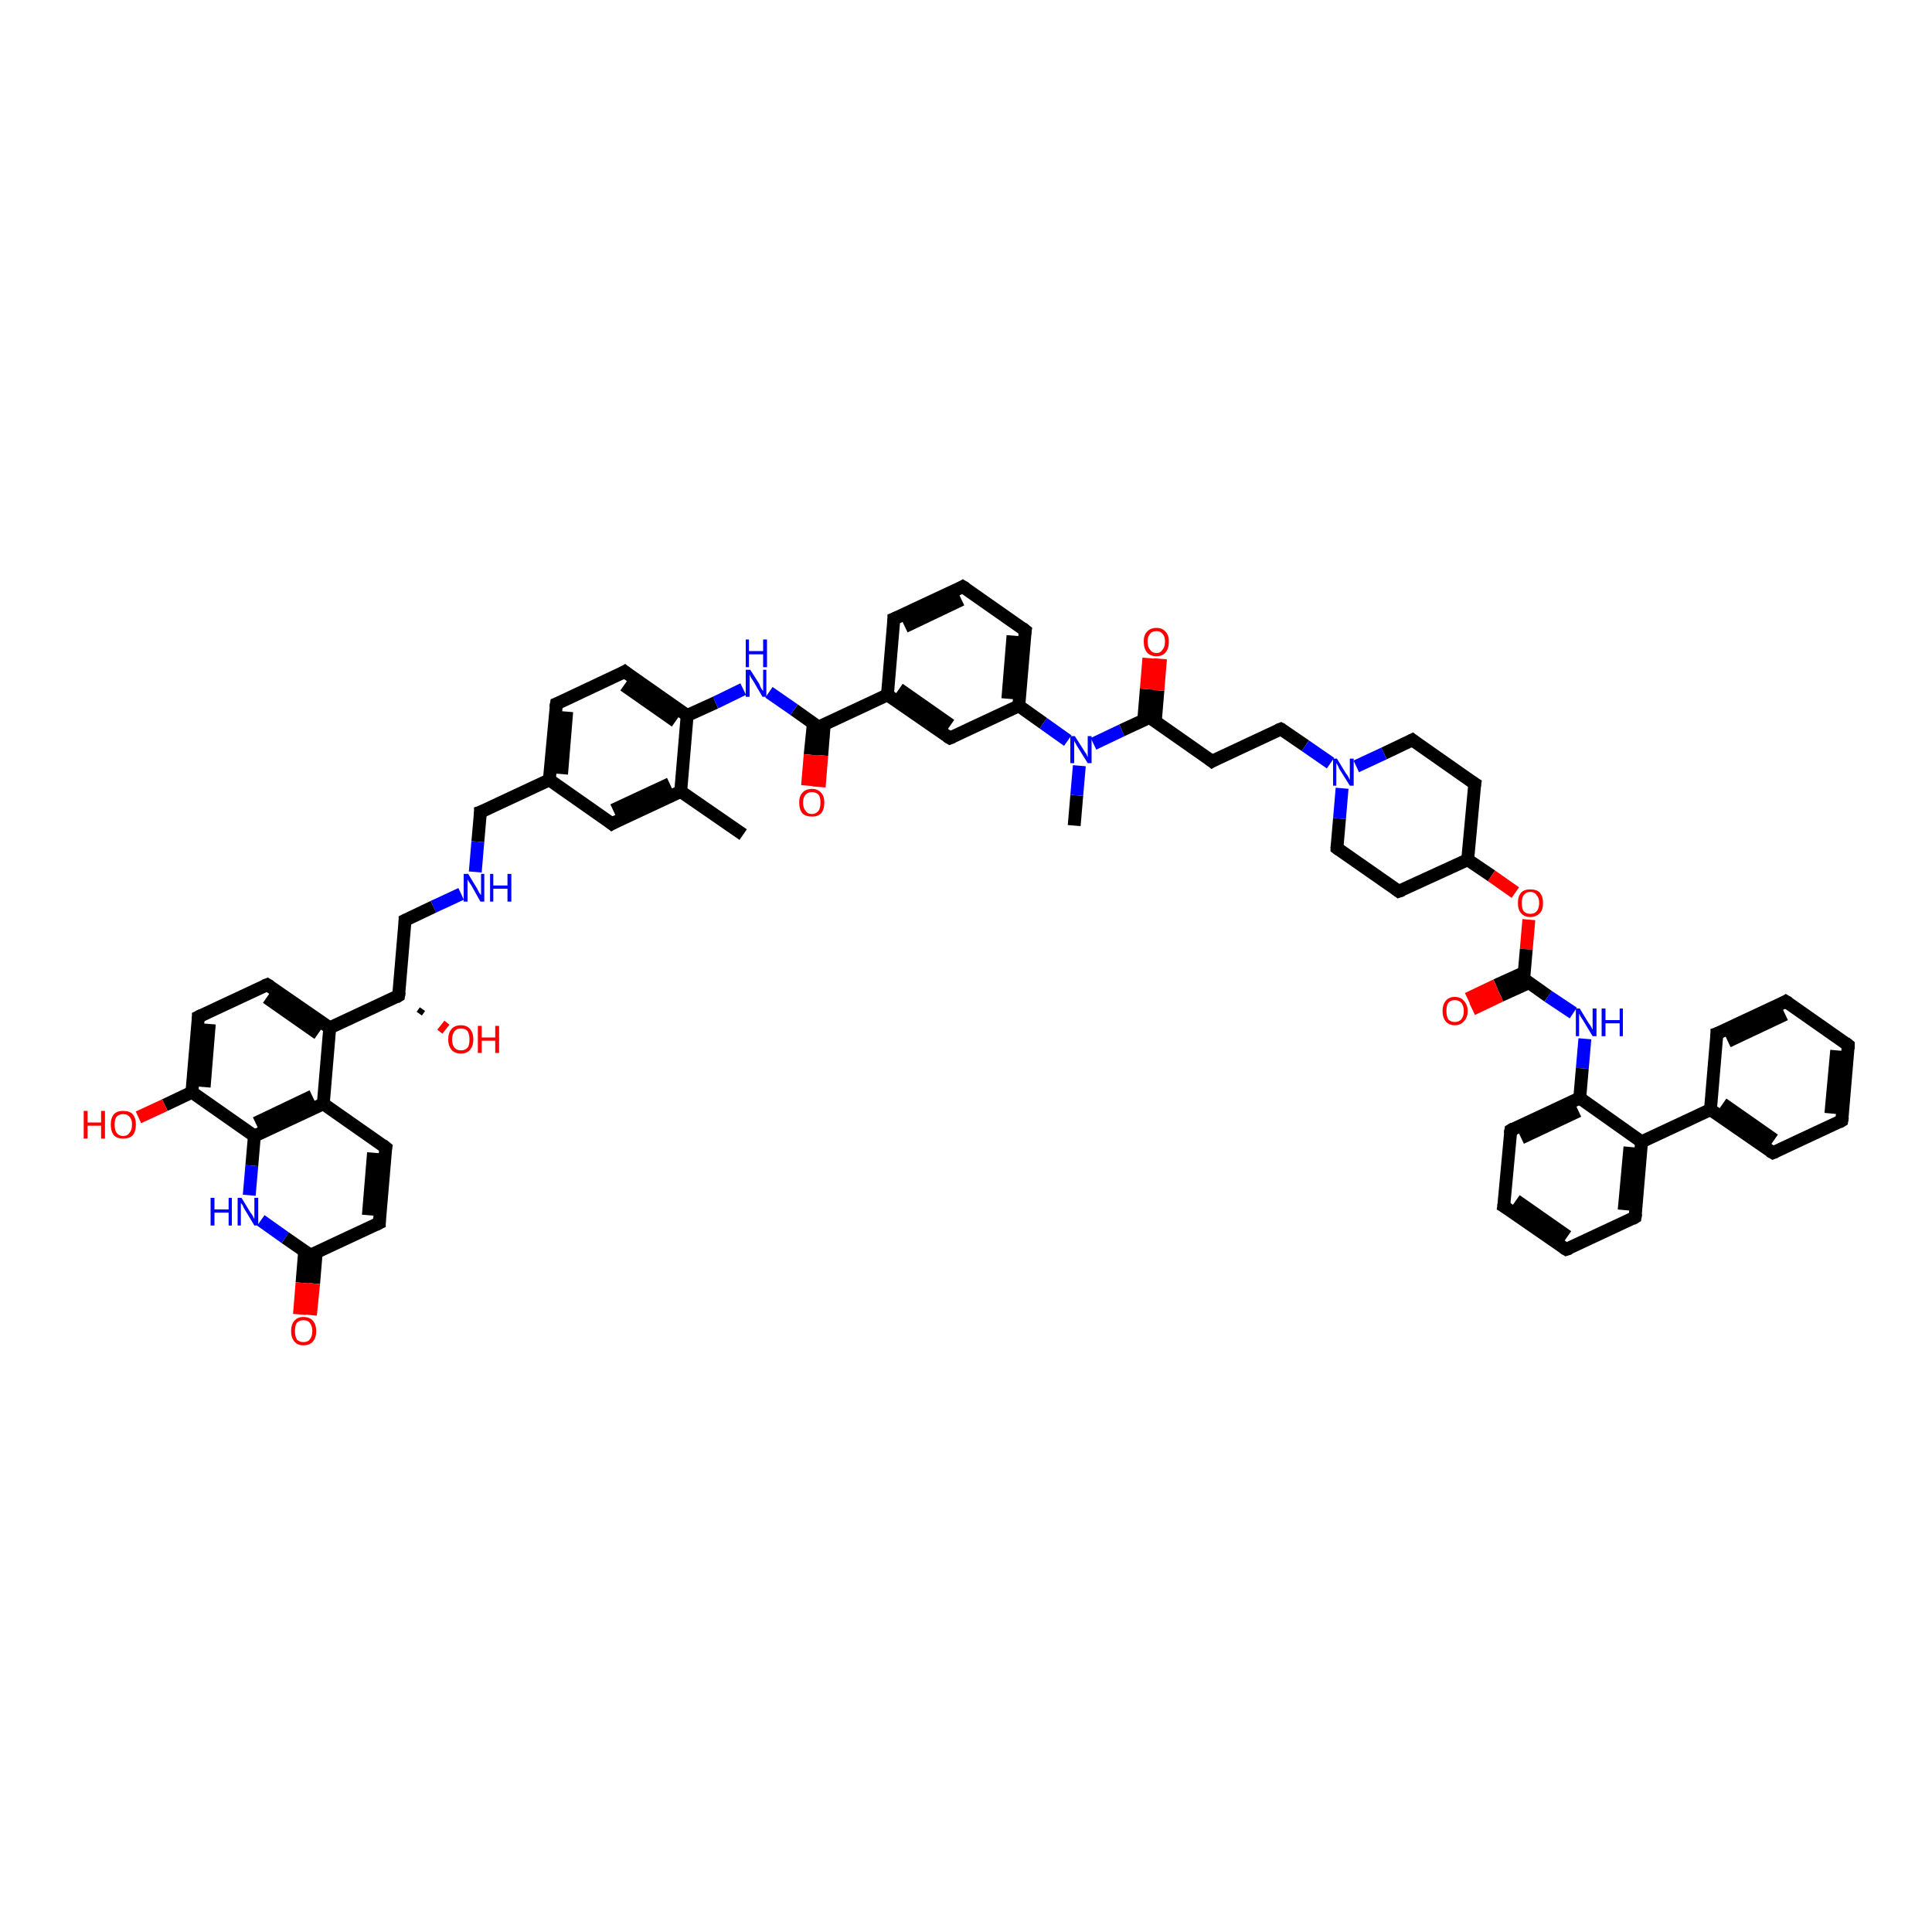 <?xml version='1.0' encoding='iso-8859-1'?>
<svg version='1.1' baseProfile='full'
              xmlns='http://www.w3.org/2000/svg'
                      xmlns:rdkit='http://www.rdkit.org/xml'
                      xmlns:xlink='http://www.w3.org/1999/xlink'
                  xml:space='preserve'
width='300px' height='300px' viewBox='0 0 300 300'>
<!-- END OF HEADER -->
<rect style='opacity:1.0;fill:#FFFFFF;stroke:none' width='300.0' height='300.0' x='0.0' y='0.0'> </rect>
<path class='bond-0 atom-0 atom-1' d='M 166.8,128.2 L 167.2,123.5' style='fill:none;fill-rule:evenodd;stroke:#000000;stroke-width:2.0px;stroke-linecap:butt;stroke-linejoin:miter;stroke-opacity:1' />
<path class='bond-0 atom-0 atom-1' d='M 167.2,123.5 L 167.6,118.9' style='fill:none;fill-rule:evenodd;stroke:#0000FF;stroke-width:2.0px;stroke-linecap:butt;stroke-linejoin:miter;stroke-opacity:1' />
<path class='bond-1 atom-1 atom-2' d='M 169.8,115.5 L 174.2,113.4' style='fill:none;fill-rule:evenodd;stroke:#0000FF;stroke-width:2.0px;stroke-linecap:butt;stroke-linejoin:miter;stroke-opacity:1' />
<path class='bond-1 atom-1 atom-2' d='M 174.2,113.4 L 178.5,111.4' style='fill:none;fill-rule:evenodd;stroke:#000000;stroke-width:2.0px;stroke-linecap:butt;stroke-linejoin:miter;stroke-opacity:1' />
<path class='bond-2 atom-2 atom-3' d='M 179.4,112.0 L 179.8,107.2' style='fill:none;fill-rule:evenodd;stroke:#000000;stroke-width:2.0px;stroke-linecap:butt;stroke-linejoin:miter;stroke-opacity:1' />
<path class='bond-2 atom-2 atom-3' d='M 179.8,107.2 L 180.2,102.3' style='fill:none;fill-rule:evenodd;stroke:#FF0000;stroke-width:2.0px;stroke-linecap:butt;stroke-linejoin:miter;stroke-opacity:1' />
<path class='bond-2 atom-2 atom-3' d='M 177.6,111.8 L 178.0,107.0' style='fill:none;fill-rule:evenodd;stroke:#000000;stroke-width:2.0px;stroke-linecap:butt;stroke-linejoin:miter;stroke-opacity:1' />
<path class='bond-2 atom-2 atom-3' d='M 178.0,107.0 L 178.4,102.2' style='fill:none;fill-rule:evenodd;stroke:#FF0000;stroke-width:2.0px;stroke-linecap:butt;stroke-linejoin:miter;stroke-opacity:1' />
<path class='bond-3 atom-2 atom-4' d='M 178.5,111.4 L 188.2,118.2' style='fill:none;fill-rule:evenodd;stroke:#000000;stroke-width:2.0px;stroke-linecap:butt;stroke-linejoin:miter;stroke-opacity:1' />
<path class='bond-4 atom-4 atom-5' d='M 188.2,118.2 L 198.9,113.2' style='fill:none;fill-rule:evenodd;stroke:#000000;stroke-width:2.0px;stroke-linecap:butt;stroke-linejoin:miter;stroke-opacity:1' />
<path class='bond-5 atom-5 atom-6' d='M 198.9,113.2 L 202.7,115.8' style='fill:none;fill-rule:evenodd;stroke:#000000;stroke-width:2.0px;stroke-linecap:butt;stroke-linejoin:miter;stroke-opacity:1' />
<path class='bond-5 atom-5 atom-6' d='M 202.7,115.8 L 206.6,118.5' style='fill:none;fill-rule:evenodd;stroke:#0000FF;stroke-width:2.0px;stroke-linecap:butt;stroke-linejoin:miter;stroke-opacity:1' />
<path class='bond-6 atom-6 atom-7' d='M 208.4,122.4 L 208.0,127.1' style='fill:none;fill-rule:evenodd;stroke:#0000FF;stroke-width:2.0px;stroke-linecap:butt;stroke-linejoin:miter;stroke-opacity:1' />
<path class='bond-6 atom-6 atom-7' d='M 208.0,127.1 L 207.6,131.7' style='fill:none;fill-rule:evenodd;stroke:#000000;stroke-width:2.0px;stroke-linecap:butt;stroke-linejoin:miter;stroke-opacity:1' />
<path class='bond-7 atom-7 atom-8' d='M 207.6,131.7 L 217.2,138.4' style='fill:none;fill-rule:evenodd;stroke:#000000;stroke-width:2.0px;stroke-linecap:butt;stroke-linejoin:miter;stroke-opacity:1' />
<path class='bond-8 atom-8 atom-9' d='M 217.2,138.4 L 227.9,133.5' style='fill:none;fill-rule:evenodd;stroke:#000000;stroke-width:2.0px;stroke-linecap:butt;stroke-linejoin:miter;stroke-opacity:1' />
<path class='bond-9 atom-9 atom-10' d='M 227.9,133.5 L 229.0,121.7' style='fill:none;fill-rule:evenodd;stroke:#000000;stroke-width:2.0px;stroke-linecap:butt;stroke-linejoin:miter;stroke-opacity:1' />
<path class='bond-10 atom-10 atom-11' d='M 229.0,121.7 L 219.3,114.9' style='fill:none;fill-rule:evenodd;stroke:#000000;stroke-width:2.0px;stroke-linecap:butt;stroke-linejoin:miter;stroke-opacity:1' />
<path class='bond-11 atom-9 atom-12' d='M 227.9,133.5 L 231.6,136.0' style='fill:none;fill-rule:evenodd;stroke:#000000;stroke-width:2.0px;stroke-linecap:butt;stroke-linejoin:miter;stroke-opacity:1' />
<path class='bond-11 atom-9 atom-12' d='M 231.6,136.0 L 235.3,138.6' style='fill:none;fill-rule:evenodd;stroke:#FF0000;stroke-width:2.0px;stroke-linecap:butt;stroke-linejoin:miter;stroke-opacity:1' />
<path class='bond-12 atom-12 atom-13' d='M 237.4,142.8 L 237.0,147.4' style='fill:none;fill-rule:evenodd;stroke:#FF0000;stroke-width:2.0px;stroke-linecap:butt;stroke-linejoin:miter;stroke-opacity:1' />
<path class='bond-12 atom-12 atom-13' d='M 237.0,147.4 L 236.6,152.0' style='fill:none;fill-rule:evenodd;stroke:#000000;stroke-width:2.0px;stroke-linecap:butt;stroke-linejoin:miter;stroke-opacity:1' />
<path class='bond-13 atom-13 atom-14' d='M 236.7,151.0 L 232.3,153.0' style='fill:none;fill-rule:evenodd;stroke:#000000;stroke-width:2.0px;stroke-linecap:butt;stroke-linejoin:miter;stroke-opacity:1' />
<path class='bond-13 atom-13 atom-14' d='M 232.3,153.0 L 227.9,155.1' style='fill:none;fill-rule:evenodd;stroke:#FF0000;stroke-width:2.0px;stroke-linecap:butt;stroke-linejoin:miter;stroke-opacity:1' />
<path class='bond-13 atom-13 atom-14' d='M 237.4,152.6 L 233.0,154.6' style='fill:none;fill-rule:evenodd;stroke:#000000;stroke-width:2.0px;stroke-linecap:butt;stroke-linejoin:miter;stroke-opacity:1' />
<path class='bond-13 atom-13 atom-14' d='M 233.0,154.6 L 228.6,156.7' style='fill:none;fill-rule:evenodd;stroke:#FF0000;stroke-width:2.0px;stroke-linecap:butt;stroke-linejoin:miter;stroke-opacity:1' />
<path class='bond-14 atom-13 atom-15' d='M 236.6,152.0 L 240.4,154.7' style='fill:none;fill-rule:evenodd;stroke:#000000;stroke-width:2.0px;stroke-linecap:butt;stroke-linejoin:miter;stroke-opacity:1' />
<path class='bond-14 atom-13 atom-15' d='M 240.4,154.7 L 244.3,157.3' style='fill:none;fill-rule:evenodd;stroke:#0000FF;stroke-width:2.0px;stroke-linecap:butt;stroke-linejoin:miter;stroke-opacity:1' />
<path class='bond-15 atom-15 atom-16' d='M 246.1,161.3 L 245.7,165.9' style='fill:none;fill-rule:evenodd;stroke:#0000FF;stroke-width:2.0px;stroke-linecap:butt;stroke-linejoin:miter;stroke-opacity:1' />
<path class='bond-15 atom-15 atom-16' d='M 245.7,165.9 L 245.3,170.5' style='fill:none;fill-rule:evenodd;stroke:#000000;stroke-width:2.0px;stroke-linecap:butt;stroke-linejoin:miter;stroke-opacity:1' />
<path class='bond-16 atom-16 atom-17' d='M 245.3,170.5 L 234.6,175.5' style='fill:none;fill-rule:evenodd;stroke:#000000;stroke-width:2.0px;stroke-linecap:butt;stroke-linejoin:miter;stroke-opacity:1' />
<path class='bond-16 atom-16 atom-17' d='M 245.1,172.5 L 236.2,176.7' style='fill:none;fill-rule:evenodd;stroke:#000000;stroke-width:2.0px;stroke-linecap:butt;stroke-linejoin:miter;stroke-opacity:1' />
<path class='bond-17 atom-17 atom-18' d='M 234.6,175.5 L 233.5,187.3' style='fill:none;fill-rule:evenodd;stroke:#000000;stroke-width:2.0px;stroke-linecap:butt;stroke-linejoin:miter;stroke-opacity:1' />
<path class='bond-18 atom-18 atom-19' d='M 233.5,187.3 L 243.2,194.0' style='fill:none;fill-rule:evenodd;stroke:#000000;stroke-width:2.0px;stroke-linecap:butt;stroke-linejoin:miter;stroke-opacity:1' />
<path class='bond-18 atom-18 atom-19' d='M 235.4,186.4 L 243.4,192.0' style='fill:none;fill-rule:evenodd;stroke:#000000;stroke-width:2.0px;stroke-linecap:butt;stroke-linejoin:miter;stroke-opacity:1' />
<path class='bond-19 atom-19 atom-20' d='M 243.2,194.0 L 253.9,189.0' style='fill:none;fill-rule:evenodd;stroke:#000000;stroke-width:2.0px;stroke-linecap:butt;stroke-linejoin:miter;stroke-opacity:1' />
<path class='bond-20 atom-20 atom-21' d='M 253.9,189.0 L 254.9,177.3' style='fill:none;fill-rule:evenodd;stroke:#000000;stroke-width:2.0px;stroke-linecap:butt;stroke-linejoin:miter;stroke-opacity:1' />
<path class='bond-20 atom-20 atom-21' d='M 252.2,187.9 L 253.1,178.1' style='fill:none;fill-rule:evenodd;stroke:#000000;stroke-width:2.0px;stroke-linecap:butt;stroke-linejoin:miter;stroke-opacity:1' />
<path class='bond-21 atom-21 atom-22' d='M 254.9,177.3 L 265.6,172.3' style='fill:none;fill-rule:evenodd;stroke:#000000;stroke-width:2.0px;stroke-linecap:butt;stroke-linejoin:miter;stroke-opacity:1' />
<path class='bond-22 atom-22 atom-23' d='M 265.6,172.3 L 275.3,179.0' style='fill:none;fill-rule:evenodd;stroke:#000000;stroke-width:2.0px;stroke-linecap:butt;stroke-linejoin:miter;stroke-opacity:1' />
<path class='bond-22 atom-22 atom-23' d='M 267.5,171.4 L 275.5,177.0' style='fill:none;fill-rule:evenodd;stroke:#000000;stroke-width:2.0px;stroke-linecap:butt;stroke-linejoin:miter;stroke-opacity:1' />
<path class='bond-23 atom-23 atom-24' d='M 275.3,179.0 L 286.0,174.0' style='fill:none;fill-rule:evenodd;stroke:#000000;stroke-width:2.0px;stroke-linecap:butt;stroke-linejoin:miter;stroke-opacity:1' />
<path class='bond-24 atom-24 atom-25' d='M 286.0,174.0 L 287.0,162.3' style='fill:none;fill-rule:evenodd;stroke:#000000;stroke-width:2.0px;stroke-linecap:butt;stroke-linejoin:miter;stroke-opacity:1' />
<path class='bond-24 atom-24 atom-25' d='M 284.3,172.9 L 285.2,163.1' style='fill:none;fill-rule:evenodd;stroke:#000000;stroke-width:2.0px;stroke-linecap:butt;stroke-linejoin:miter;stroke-opacity:1' />
<path class='bond-25 atom-25 atom-26' d='M 287.0,162.3 L 277.3,155.5' style='fill:none;fill-rule:evenodd;stroke:#000000;stroke-width:2.0px;stroke-linecap:butt;stroke-linejoin:miter;stroke-opacity:1' />
<path class='bond-26 atom-26 atom-27' d='M 277.3,155.5 L 266.6,160.5' style='fill:none;fill-rule:evenodd;stroke:#000000;stroke-width:2.0px;stroke-linecap:butt;stroke-linejoin:miter;stroke-opacity:1' />
<path class='bond-26 atom-26 atom-27' d='M 277.2,157.5 L 268.3,161.7' style='fill:none;fill-rule:evenodd;stroke:#000000;stroke-width:2.0px;stroke-linecap:butt;stroke-linejoin:miter;stroke-opacity:1' />
<path class='bond-27 atom-1 atom-28' d='M 165.8,115.0 L 162.0,112.3' style='fill:none;fill-rule:evenodd;stroke:#0000FF;stroke-width:2.0px;stroke-linecap:butt;stroke-linejoin:miter;stroke-opacity:1' />
<path class='bond-27 atom-1 atom-28' d='M 162.0,112.3 L 158.2,109.6' style='fill:none;fill-rule:evenodd;stroke:#000000;stroke-width:2.0px;stroke-linecap:butt;stroke-linejoin:miter;stroke-opacity:1' />
<path class='bond-28 atom-28 atom-29' d='M 158.2,109.6 L 159.2,97.9' style='fill:none;fill-rule:evenodd;stroke:#000000;stroke-width:2.0px;stroke-linecap:butt;stroke-linejoin:miter;stroke-opacity:1' />
<path class='bond-28 atom-28 atom-29' d='M 156.5,108.5 L 157.3,98.7' style='fill:none;fill-rule:evenodd;stroke:#000000;stroke-width:2.0px;stroke-linecap:butt;stroke-linejoin:miter;stroke-opacity:1' />
<path class='bond-29 atom-29 atom-30' d='M 159.2,97.9 L 149.5,91.1' style='fill:none;fill-rule:evenodd;stroke:#000000;stroke-width:2.0px;stroke-linecap:butt;stroke-linejoin:miter;stroke-opacity:1' />
<path class='bond-30 atom-30 atom-31' d='M 149.5,91.1 L 138.8,96.1' style='fill:none;fill-rule:evenodd;stroke:#000000;stroke-width:2.0px;stroke-linecap:butt;stroke-linejoin:miter;stroke-opacity:1' />
<path class='bond-30 atom-30 atom-31' d='M 149.3,93.1 L 140.5,97.3' style='fill:none;fill-rule:evenodd;stroke:#000000;stroke-width:2.0px;stroke-linecap:butt;stroke-linejoin:miter;stroke-opacity:1' />
<path class='bond-31 atom-31 atom-32' d='M 138.8,96.1 L 137.8,107.9' style='fill:none;fill-rule:evenodd;stroke:#000000;stroke-width:2.0px;stroke-linecap:butt;stroke-linejoin:miter;stroke-opacity:1' />
<path class='bond-32 atom-32 atom-33' d='M 137.8,107.9 L 147.5,114.6' style='fill:none;fill-rule:evenodd;stroke:#000000;stroke-width:2.0px;stroke-linecap:butt;stroke-linejoin:miter;stroke-opacity:1' />
<path class='bond-32 atom-32 atom-33' d='M 139.6,107.0 L 147.6,112.6' style='fill:none;fill-rule:evenodd;stroke:#000000;stroke-width:2.0px;stroke-linecap:butt;stroke-linejoin:miter;stroke-opacity:1' />
<path class='bond-33 atom-32 atom-34' d='M 137.8,107.9 L 127.1,112.9' style='fill:none;fill-rule:evenodd;stroke:#000000;stroke-width:2.0px;stroke-linecap:butt;stroke-linejoin:miter;stroke-opacity:1' />
<path class='bond-34 atom-34 atom-35' d='M 126.3,112.3 L 125.8,117.2' style='fill:none;fill-rule:evenodd;stroke:#000000;stroke-width:2.0px;stroke-linecap:butt;stroke-linejoin:miter;stroke-opacity:1' />
<path class='bond-34 atom-34 atom-35' d='M 125.8,117.2 L 125.4,122.0' style='fill:none;fill-rule:evenodd;stroke:#FF0000;stroke-width:2.0px;stroke-linecap:butt;stroke-linejoin:miter;stroke-opacity:1' />
<path class='bond-34 atom-34 atom-35' d='M 128.0,112.4 L 127.6,117.3' style='fill:none;fill-rule:evenodd;stroke:#000000;stroke-width:2.0px;stroke-linecap:butt;stroke-linejoin:miter;stroke-opacity:1' />
<path class='bond-34 atom-34 atom-35' d='M 127.6,117.3 L 127.2,122.2' style='fill:none;fill-rule:evenodd;stroke:#FF0000;stroke-width:2.0px;stroke-linecap:butt;stroke-linejoin:miter;stroke-opacity:1' />
<path class='bond-35 atom-34 atom-36' d='M 127.1,112.9 L 123.3,110.2' style='fill:none;fill-rule:evenodd;stroke:#000000;stroke-width:2.0px;stroke-linecap:butt;stroke-linejoin:miter;stroke-opacity:1' />
<path class='bond-35 atom-34 atom-36' d='M 123.3,110.2 L 119.4,107.5' style='fill:none;fill-rule:evenodd;stroke:#0000FF;stroke-width:2.0px;stroke-linecap:butt;stroke-linejoin:miter;stroke-opacity:1' />
<path class='bond-36 atom-36 atom-37' d='M 115.4,107.0 L 111.1,109.1' style='fill:none;fill-rule:evenodd;stroke:#0000FF;stroke-width:2.0px;stroke-linecap:butt;stroke-linejoin:miter;stroke-opacity:1' />
<path class='bond-36 atom-36 atom-37' d='M 111.1,109.1 L 106.7,111.1' style='fill:none;fill-rule:evenodd;stroke:#000000;stroke-width:2.0px;stroke-linecap:butt;stroke-linejoin:miter;stroke-opacity:1' />
<path class='bond-37 atom-37 atom-38' d='M 106.7,111.1 L 97.0,104.3' style='fill:none;fill-rule:evenodd;stroke:#000000;stroke-width:2.0px;stroke-linecap:butt;stroke-linejoin:miter;stroke-opacity:1' />
<path class='bond-37 atom-37 atom-38' d='M 104.9,112.0 L 96.9,106.4' style='fill:none;fill-rule:evenodd;stroke:#000000;stroke-width:2.0px;stroke-linecap:butt;stroke-linejoin:miter;stroke-opacity:1' />
<path class='bond-38 atom-38 atom-39' d='M 97.0,104.3 L 86.4,109.3' style='fill:none;fill-rule:evenodd;stroke:#000000;stroke-width:2.0px;stroke-linecap:butt;stroke-linejoin:miter;stroke-opacity:1' />
<path class='bond-39 atom-39 atom-40' d='M 86.4,109.3 L 85.3,121.1' style='fill:none;fill-rule:evenodd;stroke:#000000;stroke-width:2.0px;stroke-linecap:butt;stroke-linejoin:miter;stroke-opacity:1' />
<path class='bond-39 atom-39 atom-40' d='M 88.0,110.5 L 87.2,120.2' style='fill:none;fill-rule:evenodd;stroke:#000000;stroke-width:2.0px;stroke-linecap:butt;stroke-linejoin:miter;stroke-opacity:1' />
<path class='bond-40 atom-40 atom-41' d='M 85.3,121.1 L 74.6,126.1' style='fill:none;fill-rule:evenodd;stroke:#000000;stroke-width:2.0px;stroke-linecap:butt;stroke-linejoin:miter;stroke-opacity:1' />
<path class='bond-41 atom-41 atom-42' d='M 74.6,126.1 L 74.2,130.7' style='fill:none;fill-rule:evenodd;stroke:#000000;stroke-width:2.0px;stroke-linecap:butt;stroke-linejoin:miter;stroke-opacity:1' />
<path class='bond-41 atom-41 atom-42' d='M 74.2,130.7 L 73.8,135.4' style='fill:none;fill-rule:evenodd;stroke:#0000FF;stroke-width:2.0px;stroke-linecap:butt;stroke-linejoin:miter;stroke-opacity:1' />
<path class='bond-42 atom-42 atom-43' d='M 71.6,138.8 L 67.3,140.8' style='fill:none;fill-rule:evenodd;stroke:#0000FF;stroke-width:2.0px;stroke-linecap:butt;stroke-linejoin:miter;stroke-opacity:1' />
<path class='bond-42 atom-42 atom-43' d='M 67.3,140.8 L 62.9,142.9' style='fill:none;fill-rule:evenodd;stroke:#000000;stroke-width:2.0px;stroke-linecap:butt;stroke-linejoin:miter;stroke-opacity:1' />
<path class='bond-43 atom-43 atom-44' d='M 62.9,142.9 L 61.9,154.6' style='fill:none;fill-rule:evenodd;stroke:#000000;stroke-width:2.0px;stroke-linecap:butt;stroke-linejoin:miter;stroke-opacity:1' />
<path class='bond-44 atom-44 atom-45' d='M 65.6,156.7 L 65.1,157.4' style='fill:none;fill-rule:evenodd;stroke:#000000;stroke-width:1.0px;stroke-linecap:butt;stroke-linejoin:miter;stroke-opacity:1' />
<path class='bond-44 atom-44 atom-45' d='M 69.4,158.8 L 68.3,160.2' style='fill:none;fill-rule:evenodd;stroke:#FF0000;stroke-width:1.0px;stroke-linecap:butt;stroke-linejoin:miter;stroke-opacity:1' />
<path class='bond-45 atom-44 atom-46' d='M 61.9,154.6 L 51.2,159.6' style='fill:none;fill-rule:evenodd;stroke:#000000;stroke-width:2.0px;stroke-linecap:butt;stroke-linejoin:miter;stroke-opacity:1' />
<path class='bond-46 atom-46 atom-47' d='M 51.2,159.6 L 41.5,152.9' style='fill:none;fill-rule:evenodd;stroke:#000000;stroke-width:2.0px;stroke-linecap:butt;stroke-linejoin:miter;stroke-opacity:1' />
<path class='bond-46 atom-46 atom-47' d='M 49.4,160.5 L 41.4,154.9' style='fill:none;fill-rule:evenodd;stroke:#000000;stroke-width:2.0px;stroke-linecap:butt;stroke-linejoin:miter;stroke-opacity:1' />
<path class='bond-47 atom-47 atom-48' d='M 41.5,152.9 L 30.8,157.9' style='fill:none;fill-rule:evenodd;stroke:#000000;stroke-width:2.0px;stroke-linecap:butt;stroke-linejoin:miter;stroke-opacity:1' />
<path class='bond-48 atom-48 atom-49' d='M 30.8,157.9 L 29.8,169.6' style='fill:none;fill-rule:evenodd;stroke:#000000;stroke-width:2.0px;stroke-linecap:butt;stroke-linejoin:miter;stroke-opacity:1' />
<path class='bond-48 atom-48 atom-49' d='M 32.5,159.0 L 31.7,168.8' style='fill:none;fill-rule:evenodd;stroke:#000000;stroke-width:2.0px;stroke-linecap:butt;stroke-linejoin:miter;stroke-opacity:1' />
<path class='bond-49 atom-49 atom-50' d='M 29.8,169.6 L 25.6,171.6' style='fill:none;fill-rule:evenodd;stroke:#000000;stroke-width:2.0px;stroke-linecap:butt;stroke-linejoin:miter;stroke-opacity:1' />
<path class='bond-49 atom-49 atom-50' d='M 25.6,171.6 L 21.5,173.5' style='fill:none;fill-rule:evenodd;stroke:#FF0000;stroke-width:2.0px;stroke-linecap:butt;stroke-linejoin:miter;stroke-opacity:1' />
<path class='bond-50 atom-49 atom-51' d='M 29.8,169.6 L 39.5,176.4' style='fill:none;fill-rule:evenodd;stroke:#000000;stroke-width:2.0px;stroke-linecap:butt;stroke-linejoin:miter;stroke-opacity:1' />
<path class='bond-51 atom-51 atom-52' d='M 39.5,176.4 L 39.1,181.0' style='fill:none;fill-rule:evenodd;stroke:#000000;stroke-width:2.0px;stroke-linecap:butt;stroke-linejoin:miter;stroke-opacity:1' />
<path class='bond-51 atom-51 atom-52' d='M 39.1,181.0 L 38.7,185.6' style='fill:none;fill-rule:evenodd;stroke:#0000FF;stroke-width:2.0px;stroke-linecap:butt;stroke-linejoin:miter;stroke-opacity:1' />
<path class='bond-52 atom-52 atom-53' d='M 40.5,189.5 L 44.3,192.2' style='fill:none;fill-rule:evenodd;stroke:#0000FF;stroke-width:2.0px;stroke-linecap:butt;stroke-linejoin:miter;stroke-opacity:1' />
<path class='bond-52 atom-52 atom-53' d='M 44.3,192.2 L 48.2,194.9' style='fill:none;fill-rule:evenodd;stroke:#000000;stroke-width:2.0px;stroke-linecap:butt;stroke-linejoin:miter;stroke-opacity:1' />
<path class='bond-53 atom-53 atom-54' d='M 47.3,194.3 L 46.9,199.2' style='fill:none;fill-rule:evenodd;stroke:#000000;stroke-width:2.0px;stroke-linecap:butt;stroke-linejoin:miter;stroke-opacity:1' />
<path class='bond-53 atom-53 atom-54' d='M 46.9,199.2 L 46.5,204.1' style='fill:none;fill-rule:evenodd;stroke:#FF0000;stroke-width:2.0px;stroke-linecap:butt;stroke-linejoin:miter;stroke-opacity:1' />
<path class='bond-53 atom-53 atom-54' d='M 49.1,194.5 L 48.7,199.3' style='fill:none;fill-rule:evenodd;stroke:#000000;stroke-width:2.0px;stroke-linecap:butt;stroke-linejoin:miter;stroke-opacity:1' />
<path class='bond-53 atom-53 atom-54' d='M 48.7,199.3 L 48.2,204.2' style='fill:none;fill-rule:evenodd;stroke:#FF0000;stroke-width:2.0px;stroke-linecap:butt;stroke-linejoin:miter;stroke-opacity:1' />
<path class='bond-54 atom-53 atom-55' d='M 48.2,194.9 L 58.9,189.9' style='fill:none;fill-rule:evenodd;stroke:#000000;stroke-width:2.0px;stroke-linecap:butt;stroke-linejoin:miter;stroke-opacity:1' />
<path class='bond-55 atom-55 atom-56' d='M 58.9,189.9 L 59.9,178.2' style='fill:none;fill-rule:evenodd;stroke:#000000;stroke-width:2.0px;stroke-linecap:butt;stroke-linejoin:miter;stroke-opacity:1' />
<path class='bond-55 atom-55 atom-56' d='M 57.2,188.7 L 58.0,179.0' style='fill:none;fill-rule:evenodd;stroke:#000000;stroke-width:2.0px;stroke-linecap:butt;stroke-linejoin:miter;stroke-opacity:1' />
<path class='bond-56 atom-56 atom-57' d='M 59.9,178.2 L 50.2,171.4' style='fill:none;fill-rule:evenodd;stroke:#000000;stroke-width:2.0px;stroke-linecap:butt;stroke-linejoin:miter;stroke-opacity:1' />
<path class='bond-57 atom-40 atom-58' d='M 85.3,121.1 L 95.0,127.9' style='fill:none;fill-rule:evenodd;stroke:#000000;stroke-width:2.0px;stroke-linecap:butt;stroke-linejoin:miter;stroke-opacity:1' />
<path class='bond-58 atom-58 atom-59' d='M 95.0,127.9 L 105.7,122.9' style='fill:none;fill-rule:evenodd;stroke:#000000;stroke-width:2.0px;stroke-linecap:butt;stroke-linejoin:miter;stroke-opacity:1' />
<path class='bond-58 atom-58 atom-59' d='M 95.2,125.8 L 104.0,121.7' style='fill:none;fill-rule:evenodd;stroke:#000000;stroke-width:2.0px;stroke-linecap:butt;stroke-linejoin:miter;stroke-opacity:1' />
<path class='bond-59 atom-59 atom-60' d='M 105.7,122.9 L 115.4,129.6' style='fill:none;fill-rule:evenodd;stroke:#000000;stroke-width:2.0px;stroke-linecap:butt;stroke-linejoin:miter;stroke-opacity:1' />
<path class='bond-60 atom-11 atom-6' d='M 219.3,114.9 L 214.9,117.0' style='fill:none;fill-rule:evenodd;stroke:#000000;stroke-width:2.0px;stroke-linecap:butt;stroke-linejoin:miter;stroke-opacity:1' />
<path class='bond-60 atom-11 atom-6' d='M 214.9,117.0 L 210.6,119.0' style='fill:none;fill-rule:evenodd;stroke:#0000FF;stroke-width:2.0px;stroke-linecap:butt;stroke-linejoin:miter;stroke-opacity:1' />
<path class='bond-61 atom-21 atom-16' d='M 254.9,177.3 L 245.3,170.5' style='fill:none;fill-rule:evenodd;stroke:#000000;stroke-width:2.0px;stroke-linecap:butt;stroke-linejoin:miter;stroke-opacity:1' />
<path class='bond-62 atom-27 atom-22' d='M 266.6,160.5 L 265.6,172.3' style='fill:none;fill-rule:evenodd;stroke:#000000;stroke-width:2.0px;stroke-linecap:butt;stroke-linejoin:miter;stroke-opacity:1' />
<path class='bond-63 atom-33 atom-28' d='M 147.5,114.6 L 158.2,109.6' style='fill:none;fill-rule:evenodd;stroke:#000000;stroke-width:2.0px;stroke-linecap:butt;stroke-linejoin:miter;stroke-opacity:1' />
<path class='bond-64 atom-59 atom-37' d='M 105.7,122.9 L 106.7,111.1' style='fill:none;fill-rule:evenodd;stroke:#000000;stroke-width:2.0px;stroke-linecap:butt;stroke-linejoin:miter;stroke-opacity:1' />
<path class='bond-65 atom-57 atom-46' d='M 50.2,171.4 L 51.2,159.6' style='fill:none;fill-rule:evenodd;stroke:#000000;stroke-width:2.0px;stroke-linecap:butt;stroke-linejoin:miter;stroke-opacity:1' />
<path class='bond-66 atom-57 atom-51' d='M 50.2,171.4 L 39.5,176.4' style='fill:none;fill-rule:evenodd;stroke:#000000;stroke-width:2.0px;stroke-linecap:butt;stroke-linejoin:miter;stroke-opacity:1' />
<path class='bond-66 atom-57 atom-51' d='M 48.5,170.2 L 39.7,174.4' style='fill:none;fill-rule:evenodd;stroke:#000000;stroke-width:2.0px;stroke-linecap:butt;stroke-linejoin:miter;stroke-opacity:1' />
<path d='M 178.3,111.5 L 178.5,111.4 L 179.0,111.7' style='fill:none;stroke:#000000;stroke-width:2.0px;stroke-linecap:butt;stroke-linejoin:miter;stroke-opacity:1;' />
<path d='M 187.7,117.8 L 188.2,118.2 L 188.7,117.9' style='fill:none;stroke:#000000;stroke-width:2.0px;stroke-linecap:butt;stroke-linejoin:miter;stroke-opacity:1;' />
<path d='M 198.4,113.4 L 198.9,113.2 L 199.1,113.3' style='fill:none;stroke:#000000;stroke-width:2.0px;stroke-linecap:butt;stroke-linejoin:miter;stroke-opacity:1;' />
<path d='M 207.6,131.5 L 207.6,131.7 L 208.0,132.0' style='fill:none;stroke:#000000;stroke-width:2.0px;stroke-linecap:butt;stroke-linejoin:miter;stroke-opacity:1;' />
<path d='M 216.8,138.1 L 217.2,138.4 L 217.8,138.2' style='fill:none;stroke:#000000;stroke-width:2.0px;stroke-linecap:butt;stroke-linejoin:miter;stroke-opacity:1;' />
<path d='M 228.9,122.3 L 229.0,121.7 L 228.5,121.4' style='fill:none;stroke:#000000;stroke-width:2.0px;stroke-linecap:butt;stroke-linejoin:miter;stroke-opacity:1;' />
<path d='M 219.8,115.3 L 219.3,114.9 L 219.1,115.0' style='fill:none;stroke:#000000;stroke-width:2.0px;stroke-linecap:butt;stroke-linejoin:miter;stroke-opacity:1;' />
<path d='M 236.6,151.7 L 236.6,152.0 L 236.8,152.1' style='fill:none;stroke:#000000;stroke-width:2.0px;stroke-linecap:butt;stroke-linejoin:miter;stroke-opacity:1;' />
<path d='M 235.1,175.2 L 234.6,175.5 L 234.5,176.1' style='fill:none;stroke:#000000;stroke-width:2.0px;stroke-linecap:butt;stroke-linejoin:miter;stroke-opacity:1;' />
<path d='M 233.6,186.7 L 233.5,187.3 L 234.0,187.6' style='fill:none;stroke:#000000;stroke-width:2.0px;stroke-linecap:butt;stroke-linejoin:miter;stroke-opacity:1;' />
<path d='M 242.7,193.7 L 243.2,194.0 L 243.8,193.8' style='fill:none;stroke:#000000;stroke-width:2.0px;stroke-linecap:butt;stroke-linejoin:miter;stroke-opacity:1;' />
<path d='M 253.4,189.3 L 253.9,189.0 L 254.0,188.4' style='fill:none;stroke:#000000;stroke-width:2.0px;stroke-linecap:butt;stroke-linejoin:miter;stroke-opacity:1;' />
<path d='M 274.8,178.7 L 275.3,179.0 L 275.8,178.8' style='fill:none;stroke:#000000;stroke-width:2.0px;stroke-linecap:butt;stroke-linejoin:miter;stroke-opacity:1;' />
<path d='M 285.5,174.3 L 286.0,174.0 L 286.1,173.4' style='fill:none;stroke:#000000;stroke-width:2.0px;stroke-linecap:butt;stroke-linejoin:miter;stroke-opacity:1;' />
<path d='M 287.0,162.9 L 287.0,162.3 L 286.5,161.9' style='fill:none;stroke:#000000;stroke-width:2.0px;stroke-linecap:butt;stroke-linejoin:miter;stroke-opacity:1;' />
<path d='M 277.8,155.8 L 277.3,155.5 L 276.8,155.8' style='fill:none;stroke:#000000;stroke-width:2.0px;stroke-linecap:butt;stroke-linejoin:miter;stroke-opacity:1;' />
<path d='M 267.2,160.3 L 266.6,160.5 L 266.6,161.1' style='fill:none;stroke:#000000;stroke-width:2.0px;stroke-linecap:butt;stroke-linejoin:miter;stroke-opacity:1;' />
<path d='M 159.1,98.5 L 159.2,97.9 L 158.7,97.5' style='fill:none;stroke:#000000;stroke-width:2.0px;stroke-linecap:butt;stroke-linejoin:miter;stroke-opacity:1;' />
<path d='M 150.0,91.4 L 149.5,91.1 L 149.0,91.4' style='fill:none;stroke:#000000;stroke-width:2.0px;stroke-linecap:butt;stroke-linejoin:miter;stroke-opacity:1;' />
<path d='M 139.3,95.9 L 138.8,96.1 L 138.8,96.7' style='fill:none;stroke:#000000;stroke-width:2.0px;stroke-linecap:butt;stroke-linejoin:miter;stroke-opacity:1;' />
<path d='M 147.0,114.3 L 147.5,114.6 L 148.0,114.4' style='fill:none;stroke:#000000;stroke-width:2.0px;stroke-linecap:butt;stroke-linejoin:miter;stroke-opacity:1;' />
<path d='M 127.6,112.6 L 127.1,112.9 L 126.9,112.7' style='fill:none;stroke:#000000;stroke-width:2.0px;stroke-linecap:butt;stroke-linejoin:miter;stroke-opacity:1;' />
<path d='M 97.5,104.7 L 97.0,104.3 L 96.5,104.6' style='fill:none;stroke:#000000;stroke-width:2.0px;stroke-linecap:butt;stroke-linejoin:miter;stroke-opacity:1;' />
<path d='M 86.9,109.1 L 86.4,109.3 L 86.3,109.9' style='fill:none;stroke:#000000;stroke-width:2.0px;stroke-linecap:butt;stroke-linejoin:miter;stroke-opacity:1;' />
<path d='M 75.2,125.9 L 74.6,126.1 L 74.6,126.3' style='fill:none;stroke:#000000;stroke-width:2.0px;stroke-linecap:butt;stroke-linejoin:miter;stroke-opacity:1;' />
<path d='M 63.1,142.8 L 62.9,142.9 L 62.9,143.5' style='fill:none;stroke:#000000;stroke-width:2.0px;stroke-linecap:butt;stroke-linejoin:miter;stroke-opacity:1;' />
<path d='M 62.0,154.0 L 61.9,154.6 L 61.4,154.9' style='fill:none;stroke:#000000;stroke-width:2.0px;stroke-linecap:butt;stroke-linejoin:miter;stroke-opacity:1;' />
<path d='M 42.0,153.2 L 41.5,152.9 L 41.0,153.1' style='fill:none;stroke:#000000;stroke-width:2.0px;stroke-linecap:butt;stroke-linejoin:miter;stroke-opacity:1;' />
<path d='M 31.4,157.6 L 30.8,157.9 L 30.8,158.5' style='fill:none;stroke:#000000;stroke-width:2.0px;stroke-linecap:butt;stroke-linejoin:miter;stroke-opacity:1;' />
<path d='M 48.0,194.8 L 48.2,194.9 L 48.7,194.7' style='fill:none;stroke:#000000;stroke-width:2.0px;stroke-linecap:butt;stroke-linejoin:miter;stroke-opacity:1;' />
<path d='M 58.3,190.2 L 58.9,189.9 L 58.9,189.3' style='fill:none;stroke:#000000;stroke-width:2.0px;stroke-linecap:butt;stroke-linejoin:miter;stroke-opacity:1;' />
<path d='M 59.8,178.7 L 59.9,178.2 L 59.4,177.8' style='fill:none;stroke:#000000;stroke-width:2.0px;stroke-linecap:butt;stroke-linejoin:miter;stroke-opacity:1;' />
<path d='M 94.5,127.5 L 95.0,127.9 L 95.5,127.6' style='fill:none;stroke:#000000;stroke-width:2.0px;stroke-linecap:butt;stroke-linejoin:miter;stroke-opacity:1;' />
<path class='atom-1' d='M 166.9 114.3
L 168.3 116.5
Q 168.4 116.7, 168.7 117.1
Q 168.9 117.6, 168.9 117.6
L 168.9 114.3
L 169.5 114.3
L 169.5 118.5
L 168.9 118.5
L 167.4 116.1
Q 167.2 115.8, 167.0 115.4
Q 166.8 115.1, 166.8 115.0
L 166.8 118.5
L 166.2 118.5
L 166.2 114.3
L 166.9 114.3
' fill='#0000FF'/>
<path class='atom-3' d='M 177.6 99.6
Q 177.6 98.6, 178.1 98.1
Q 178.6 97.5, 179.6 97.5
Q 180.5 97.5, 181.0 98.1
Q 181.5 98.6, 181.5 99.6
Q 181.5 100.7, 181.0 101.3
Q 180.5 101.9, 179.6 101.9
Q 178.6 101.9, 178.1 101.3
Q 177.6 100.7, 177.6 99.6
M 179.6 101.4
Q 180.2 101.4, 180.5 100.9
Q 180.9 100.5, 180.9 99.6
Q 180.9 98.8, 180.5 98.4
Q 180.2 98.0, 179.6 98.0
Q 178.9 98.0, 178.6 98.4
Q 178.2 98.8, 178.2 99.6
Q 178.2 100.5, 178.6 100.9
Q 178.9 101.4, 179.6 101.4
' fill='#FF0000'/>
<path class='atom-6' d='M 207.6 117.8
L 209.0 120.1
Q 209.2 120.3, 209.4 120.7
Q 209.6 121.1, 209.6 121.1
L 209.6 117.8
L 210.2 117.8
L 210.2 122.0
L 209.6 122.0
L 208.1 119.6
Q 207.9 119.3, 207.8 119.0
Q 207.6 118.6, 207.5 118.5
L 207.5 122.0
L 207.0 122.0
L 207.0 117.8
L 207.6 117.8
' fill='#0000FF'/>
<path class='atom-12' d='M 235.7 140.2
Q 235.7 139.2, 236.2 138.6
Q 236.7 138.1, 237.6 138.1
Q 238.6 138.1, 239.1 138.6
Q 239.6 139.2, 239.6 140.2
Q 239.6 141.3, 239.1 141.8
Q 238.5 142.4, 237.6 142.4
Q 236.7 142.4, 236.2 141.8
Q 235.7 141.3, 235.7 140.2
M 237.6 141.9
Q 238.3 141.9, 238.6 141.5
Q 239.0 141.1, 239.0 140.2
Q 239.0 139.4, 238.6 139.0
Q 238.3 138.5, 237.6 138.5
Q 237.0 138.5, 236.6 139.0
Q 236.3 139.4, 236.3 140.2
Q 236.3 141.1, 236.6 141.5
Q 237.0 141.9, 237.6 141.9
' fill='#FF0000'/>
<path class='atom-14' d='M 224.0 157.0
Q 224.0 156.0, 224.5 155.4
Q 225.0 154.8, 225.9 154.8
Q 226.8 154.8, 227.3 155.4
Q 227.9 156.0, 227.9 157.0
Q 227.9 158.0, 227.3 158.6
Q 226.8 159.2, 225.9 159.2
Q 225.0 159.2, 224.5 158.6
Q 224.0 158.0, 224.0 157.0
M 225.9 158.7
Q 226.5 158.7, 226.9 158.3
Q 227.3 157.8, 227.3 157.0
Q 227.3 156.2, 226.9 155.7
Q 226.5 155.3, 225.9 155.3
Q 225.3 155.3, 224.9 155.7
Q 224.6 156.1, 224.6 157.0
Q 224.6 157.8, 224.9 158.3
Q 225.3 158.7, 225.9 158.7
' fill='#FF0000'/>
<path class='atom-15' d='M 245.3 156.6
L 246.7 158.9
Q 246.9 159.1, 247.1 159.5
Q 247.3 159.9, 247.3 159.9
L 247.3 156.6
L 247.9 156.6
L 247.9 160.9
L 247.3 160.9
L 245.8 158.4
Q 245.6 158.1, 245.4 157.8
Q 245.3 157.5, 245.2 157.4
L 245.2 160.9
L 244.7 160.9
L 244.7 156.6
L 245.3 156.6
' fill='#0000FF'/>
<path class='atom-15' d='M 248.7 156.6
L 249.3 156.6
L 249.3 158.4
L 251.5 158.4
L 251.5 156.6
L 252.0 156.6
L 252.0 160.9
L 251.5 160.9
L 251.5 158.9
L 249.3 158.9
L 249.3 160.9
L 248.7 160.9
L 248.7 156.6
' fill='#0000FF'/>
<path class='atom-35' d='M 124.1 124.6
Q 124.1 123.6, 124.6 123.1
Q 125.1 122.5, 126.1 122.5
Q 127.0 122.5, 127.5 123.1
Q 128.0 123.6, 128.0 124.6
Q 128.0 125.7, 127.5 126.3
Q 127.0 126.8, 126.1 126.8
Q 125.1 126.8, 124.6 126.3
Q 124.1 125.7, 124.1 124.6
M 126.1 126.4
Q 126.7 126.4, 127.1 125.9
Q 127.4 125.5, 127.4 124.6
Q 127.4 123.8, 127.1 123.4
Q 126.7 123.0, 126.1 123.0
Q 125.4 123.0, 125.1 123.4
Q 124.7 123.8, 124.7 124.6
Q 124.7 125.5, 125.1 125.9
Q 125.4 126.4, 126.1 126.4
' fill='#FF0000'/>
<path class='atom-36' d='M 116.5 104.0
L 117.9 106.2
Q 118.0 106.5, 118.2 106.9
Q 118.5 107.3, 118.5 107.3
L 118.5 104.0
L 119.0 104.0
L 119.0 108.2
L 118.4 108.2
L 117.0 105.8
Q 116.8 105.5, 116.6 105.2
Q 116.4 104.8, 116.4 104.7
L 116.4 108.2
L 115.8 108.2
L 115.8 104.0
L 116.5 104.0
' fill='#0000FF'/>
<path class='atom-36' d='M 115.8 99.3
L 116.3 99.3
L 116.3 101.1
L 118.5 101.1
L 118.5 99.3
L 119.1 99.3
L 119.1 103.6
L 118.5 103.6
L 118.5 101.6
L 116.3 101.6
L 116.3 103.6
L 115.8 103.6
L 115.8 99.3
' fill='#0000FF'/>
<path class='atom-42' d='M 72.7 135.7
L 74.1 138.0
Q 74.2 138.2, 74.4 138.6
Q 74.7 139.0, 74.7 139.0
L 74.7 135.7
L 75.2 135.7
L 75.2 140.0
L 74.6 140.0
L 73.2 137.5
Q 73.0 137.2, 72.8 136.9
Q 72.6 136.6, 72.6 136.5
L 72.6 140.0
L 72.0 140.0
L 72.0 135.7
L 72.7 135.7
' fill='#0000FF'/>
<path class='atom-42' d='M 76.1 135.7
L 76.6 135.7
L 76.6 137.5
L 78.8 137.5
L 78.8 135.7
L 79.4 135.7
L 79.4 140.0
L 78.8 140.0
L 78.8 138.0
L 76.6 138.0
L 76.6 140.0
L 76.1 140.0
L 76.1 135.7
' fill='#0000FF'/>
<path class='atom-45' d='M 69.6 161.4
Q 69.6 160.4, 70.1 159.8
Q 70.6 159.2, 71.6 159.2
Q 72.5 159.2, 73.0 159.8
Q 73.5 160.4, 73.5 161.4
Q 73.5 162.4, 73.0 163.0
Q 72.5 163.6, 71.6 163.6
Q 70.6 163.6, 70.1 163.0
Q 69.6 162.4, 69.6 161.4
M 71.6 163.1
Q 72.2 163.1, 72.6 162.7
Q 72.9 162.3, 72.9 161.4
Q 72.9 160.6, 72.6 160.1
Q 72.2 159.7, 71.6 159.7
Q 70.9 159.7, 70.6 160.1
Q 70.2 160.6, 70.2 161.4
Q 70.2 162.3, 70.6 162.7
Q 70.9 163.1, 71.6 163.1
' fill='#FF0000'/>
<path class='atom-45' d='M 74.2 159.3
L 74.8 159.3
L 74.8 161.1
L 76.9 161.1
L 76.9 159.3
L 77.5 159.3
L 77.5 163.5
L 76.9 163.5
L 76.9 161.6
L 74.8 161.6
L 74.8 163.5
L 74.2 163.5
L 74.2 159.3
' fill='#FF0000'/>
<path class='atom-50' d='M 13.0 172.5
L 13.6 172.5
L 13.6 174.3
L 15.7 174.3
L 15.7 172.5
L 16.3 172.5
L 16.3 176.8
L 15.7 176.8
L 15.7 174.8
L 13.6 174.8
L 13.6 176.8
L 13.0 176.8
L 13.0 172.5
' fill='#FF0000'/>
<path class='atom-50' d='M 17.2 174.6
Q 17.2 173.6, 17.7 173.0
Q 18.2 172.5, 19.1 172.5
Q 20.1 172.5, 20.6 173.0
Q 21.1 173.6, 21.1 174.6
Q 21.1 175.7, 20.6 176.3
Q 20.1 176.8, 19.1 176.8
Q 18.2 176.8, 17.7 176.3
Q 17.2 175.7, 17.2 174.6
M 19.1 176.4
Q 19.8 176.4, 20.1 175.9
Q 20.5 175.5, 20.5 174.6
Q 20.5 173.8, 20.1 173.4
Q 19.8 173.0, 19.1 173.0
Q 18.5 173.0, 18.1 173.4
Q 17.8 173.8, 17.8 174.6
Q 17.8 175.5, 18.1 175.9
Q 18.5 176.4, 19.1 176.4
' fill='#FF0000'/>
<path class='atom-52' d='M 32.7 186.0
L 33.3 186.0
L 33.3 187.8
L 35.5 187.8
L 35.5 186.0
L 36.0 186.0
L 36.0 190.3
L 35.5 190.3
L 35.5 188.3
L 33.3 188.3
L 33.3 190.3
L 32.7 190.3
L 32.7 186.0
' fill='#0000FF'/>
<path class='atom-52' d='M 37.5 186.0
L 38.9 188.3
Q 39.1 188.5, 39.3 188.9
Q 39.5 189.3, 39.5 189.3
L 39.5 186.0
L 40.1 186.0
L 40.1 190.3
L 39.5 190.3
L 38.0 187.8
Q 37.8 187.5, 37.7 187.2
Q 37.5 186.9, 37.4 186.8
L 37.4 190.3
L 36.9 190.3
L 36.9 186.0
L 37.5 186.0
' fill='#0000FF'/>
<path class='atom-54' d='M 45.2 206.7
Q 45.2 205.7, 45.7 205.1
Q 46.2 204.5, 47.1 204.5
Q 48.1 204.5, 48.6 205.1
Q 49.1 205.7, 49.1 206.7
Q 49.1 207.7, 48.6 208.3
Q 48.1 208.9, 47.1 208.9
Q 46.2 208.9, 45.7 208.3
Q 45.2 207.7, 45.2 206.7
M 47.1 208.4
Q 47.8 208.4, 48.1 208.0
Q 48.5 207.5, 48.5 206.7
Q 48.5 205.9, 48.1 205.4
Q 47.8 205.0, 47.1 205.0
Q 46.5 205.0, 46.1 205.4
Q 45.8 205.8, 45.8 206.7
Q 45.8 207.5, 46.1 208.0
Q 46.5 208.4, 47.1 208.4
' fill='#FF0000'/>
</svg>
